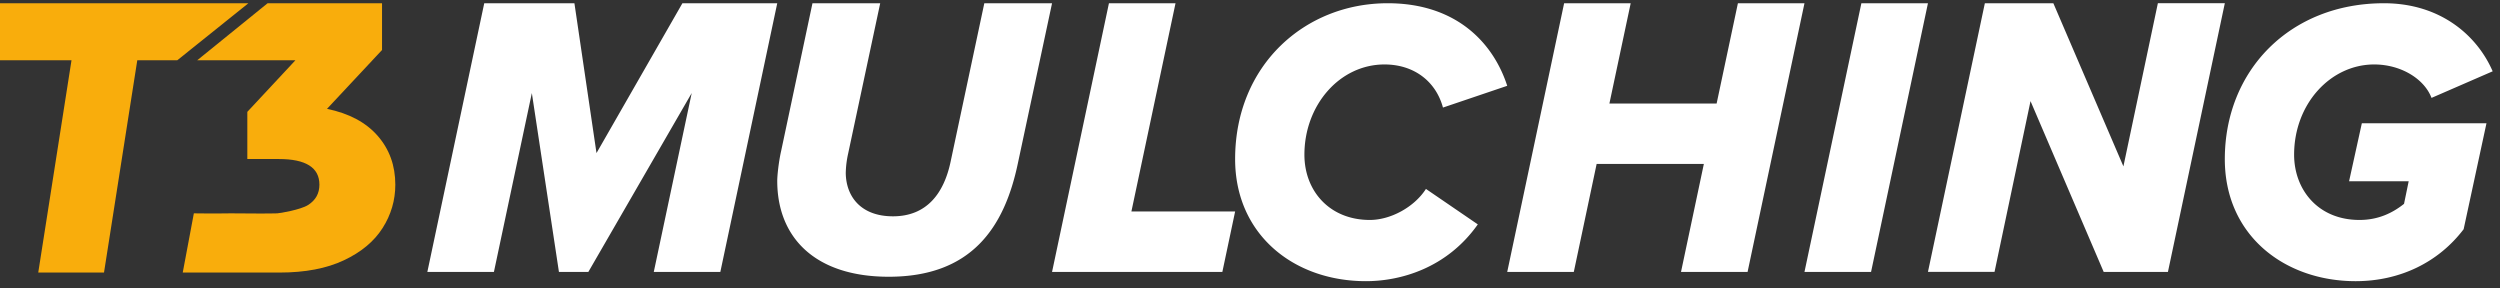 <svg width="234" height="27" fill="none" xmlns="http://www.w3.org/2000/svg"><rect width="100%" height="100%" fill="#333333" stroke="none"/><path d="M64.744 8.71 55.07 25.45h-2.754L49.781 8.71l-3.55 16.74H40L45.325.303h8.441l2.066 14.025L63.874.303h8.876L67.424 25.45h-6.23l3.55-16.74ZM72.75 16.93c0-.415.109-1.66.363-2.791L76.047.303h6.34l-3.007 14.1a9.079 9.079 0 0 0-.217 1.81c.036 2.187 1.413 4.034 4.42 4.034 3.187 0 4.781-2.187 5.397-5.128L92.132.303h6.34l-3.188 14.93c-1.268 6.108-4.384 10.67-12.1 10.67-6.92 0-10.434-3.695-10.434-8.973ZM103.797.303h6.232l-4.13 19.492h9.709l-1.196 5.655h-15.94L103.797.303ZM129.882.303c6.52 0 9.926 3.808 11.194 7.729l-6.014 2.036c-.688-2.526-2.789-4.035-5.47-4.035-4.202 0-7.499 3.809-7.499 8.446 0 3.393 2.355 6.108 6.122 6.108 1.957 0 4.166-1.207 5.253-2.904l4.855 3.319c-2.899 4.11-7.246 5.315-10.47 5.315-6.811 0-12.245-4.41-12.245-11.424 0-8.784 6.521-14.59 14.274-14.59ZM159.48 15.346h-10.035l-2.137 10.104h-6.232L146.402.303h6.231L150.64 9.69h10.036l1.992-9.387h6.231l-5.325 25.147h-6.231l2.137-10.104ZM174.225.303h6.231l-5.325 25.147h-6.232L174.225.303ZM190.057 9.464l-3.369 15.986h-6.232L185.782.303h6.412l6.557 15.269 3.225-15.27h6.267l-5.325 25.148h-6.014l-6.847-15.986ZM223.133.303c5.362 0 8.767 3.092 10.181 6.371l-5.724 2.489c-.689-1.81-2.899-3.13-5.362-3.13-4.094 0-7.499 3.695-7.499 8.446 0 3.242 2.21 6.108 6.122 6.108 1.739 0 3.079-.641 4.166-1.508l.435-2.112h-5.579l1.195-5.429h11.666l-2.137 9.916c-2.319 3.054-5.906 4.863-10.108 4.863-6.63 0-12.246-4.26-12.246-11.424 0-8.331 6.124-14.59 14.89-14.59Z" fill="#fff"/><path d="M6.693 5.64H0V.303h23.25L16.594 5.64H12.85L9.735 25.51H3.58L6.693 5.64Z" fill="#F9AD0C"/><path d="m17.105 25.51 1.04-5.541c2.175.031 3.129-.003 3.457 0 2.003.016 3.538.027 4.348 0 .225-.007 2.172-.33 2.882-.778.71-.447 1.065-1.082 1.065-1.906 0-1.6-1.266-2.4-3.8-2.4H23.15V10.47l4.504-4.832h-9.19L25.048.303h10.71v4.378l-5.15 5.507c2.06.424 3.64 1.266 4.742 2.525 1.1 1.26 1.651 2.783 1.651 4.572 0 1.46-.397 2.812-1.19 4.06-.793 1.247-2 2.254-3.622 3.018-1.622.765-3.628 1.148-6.02 1.148" fill="#F9AD0C"/></svg>